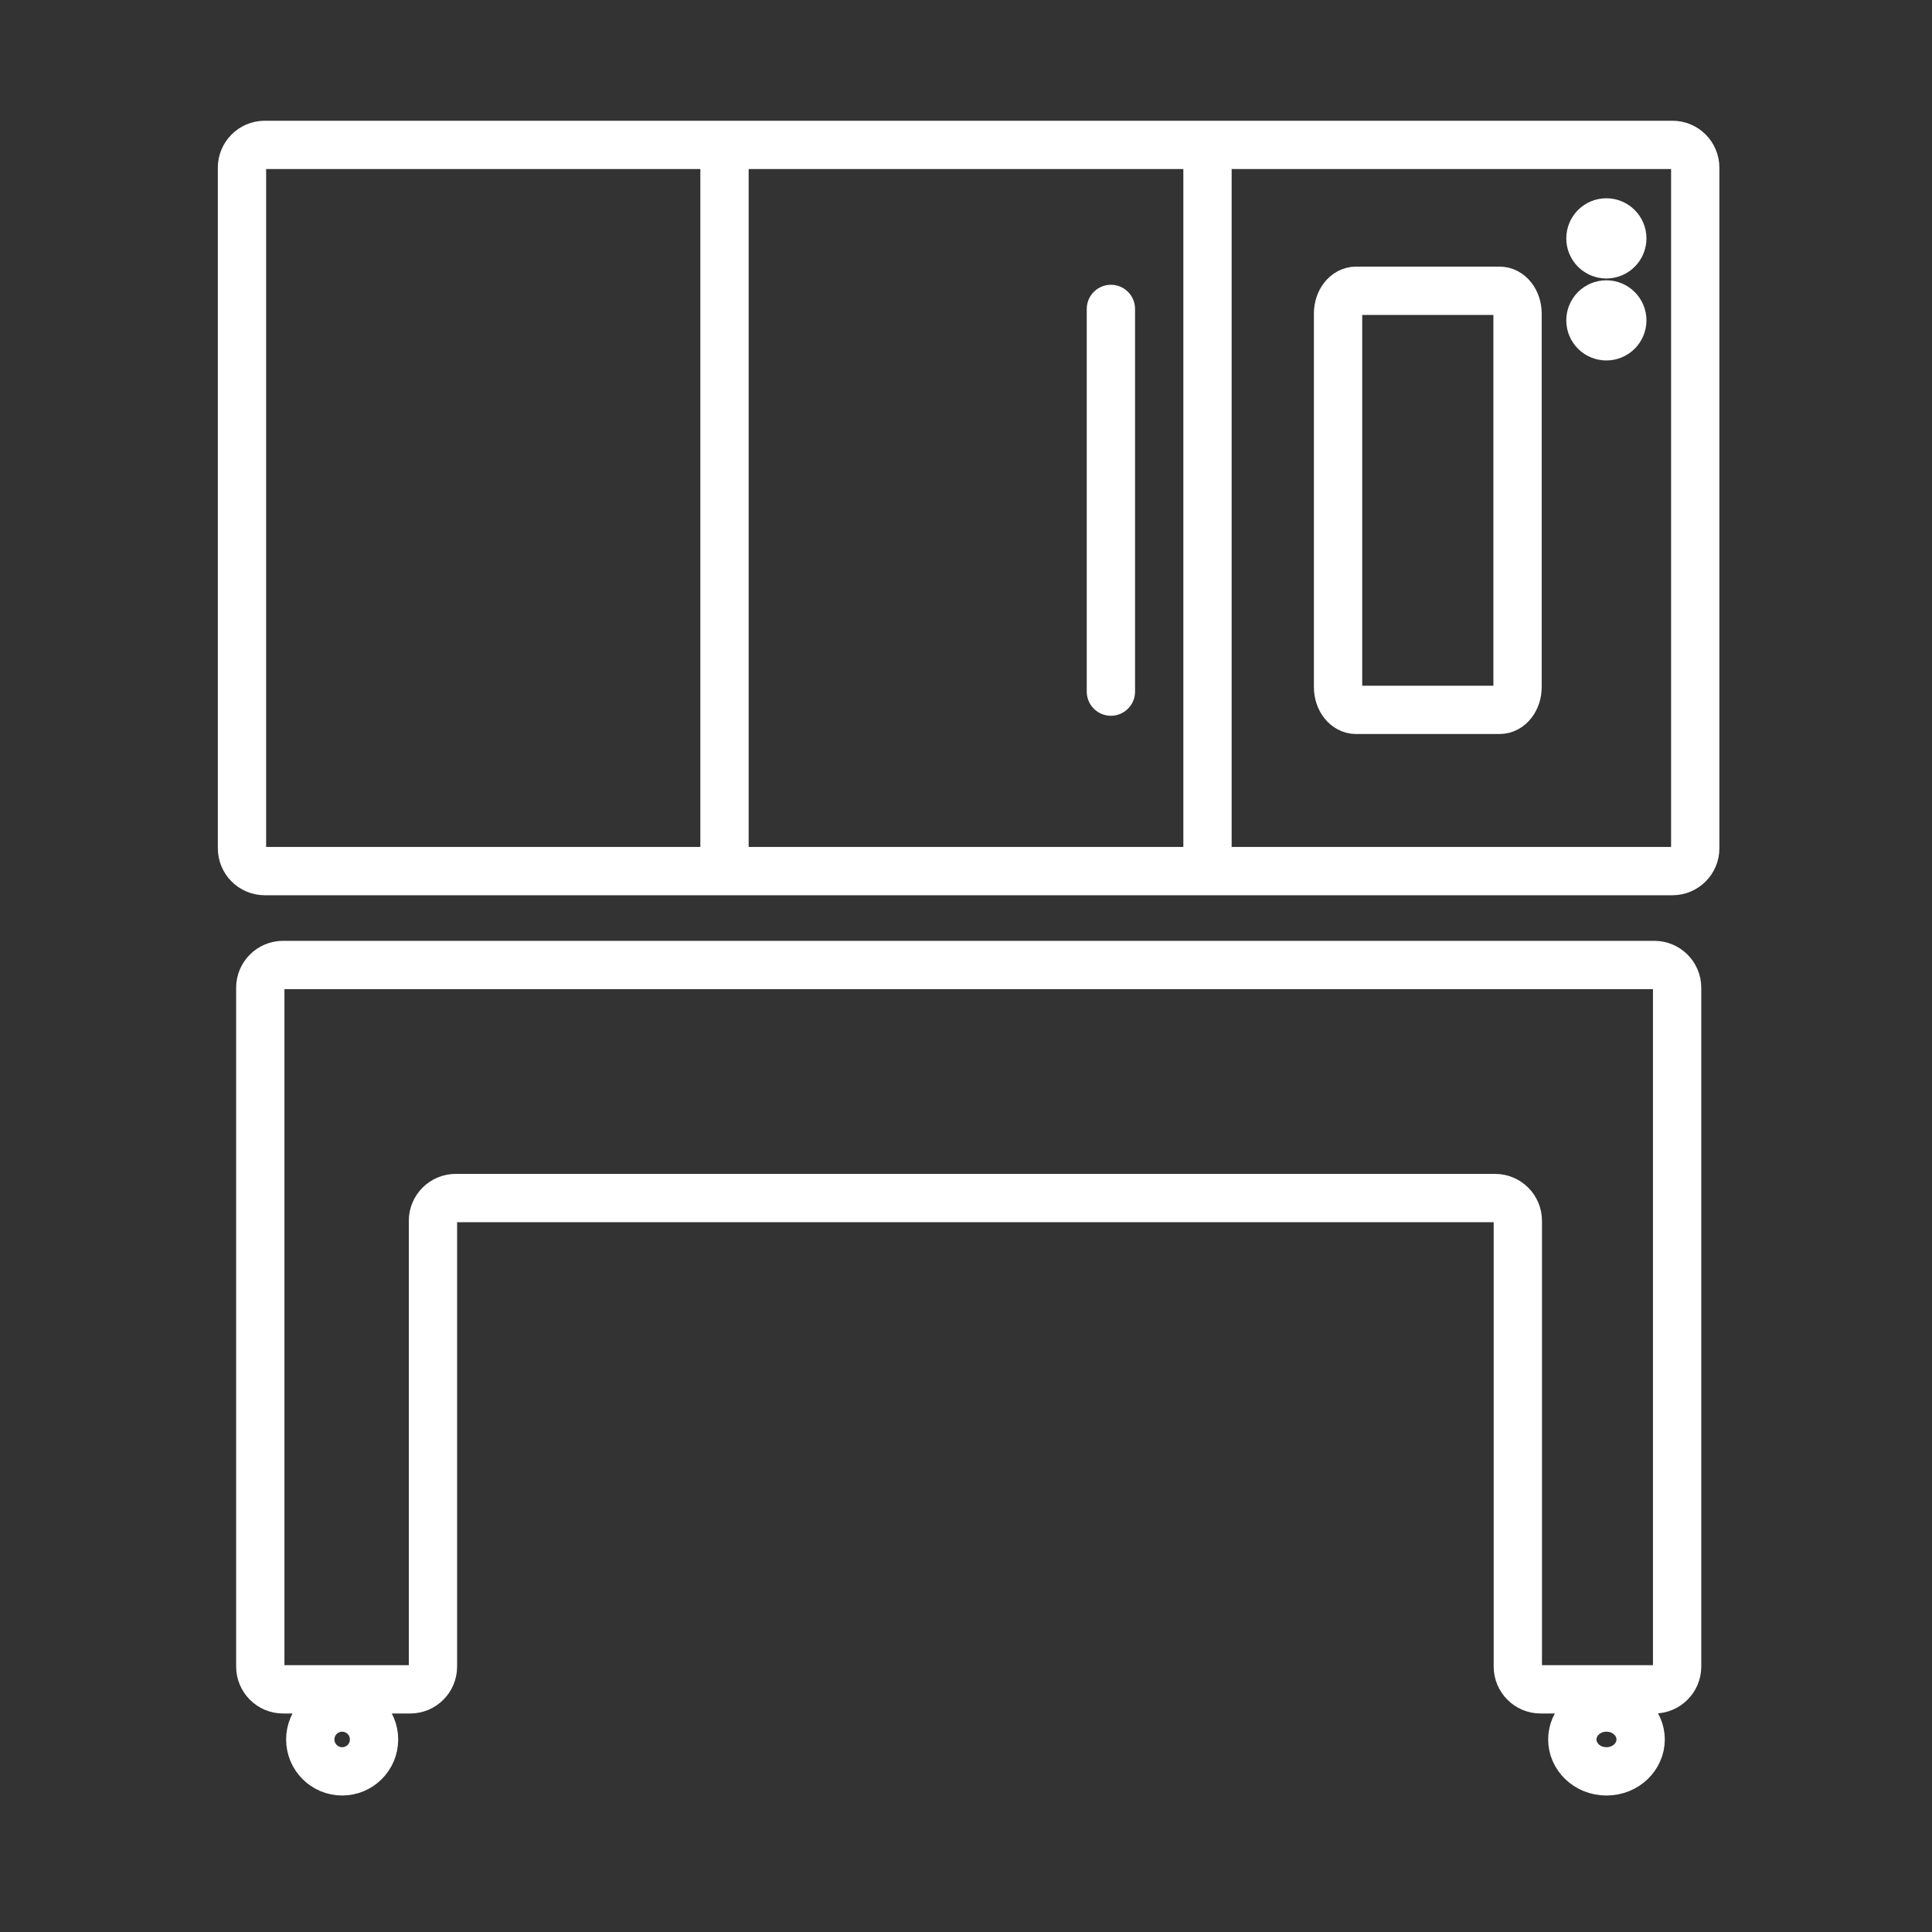 <svg width="40" height="40" viewBox="0 0 40 40" fill="none" xmlns="http://www.w3.org/2000/svg">
<rect x="0" y="0" width="40" height="40" fill="#333333" stroke="none"/>
<path d="M34.627 3H5.481C5.221 3 5.01 3.211 5.01 3.472V17.563C5.01 17.823 5.221 18.035 5.481 18.035H34.627C34.887 18.035 35.098 17.823 35.098 17.563V3.472C35.098 3.211 34.887 3 34.627 3Z" stroke="white"/>
<path d="M5.389 34.504V20.45C5.389 20.19 5.6 19.979 5.86 19.979H34.251C34.511 19.979 34.723 20.19 34.723 20.45V34.504C34.723 34.764 34.511 34.976 34.251 34.976H31.896C31.636 34.976 31.425 34.764 31.425 34.504V25.276C31.425 25.015 31.214 24.804 30.953 24.804H9.436C9.175 24.804 8.964 25.015 8.964 25.276V34.504C8.964 34.764 8.753 34.976 8.493 34.976H5.86C5.6 34.976 5.389 34.764 5.389 34.504Z" stroke="white"/>
<path d="M15 3V18" stroke="white"/>
<path d="M23 6.396V14.319" stroke="white" stroke-linecap="round"/>
<path d="M25 3V18" stroke="white"/>
<path d="M7.084 36.674C7.449 36.674 7.744 36.378 7.744 36.014C7.744 35.649 7.449 35.353 7.084 35.353C6.719 35.353 6.424 35.649 6.424 36.014C6.424 36.378 6.719 36.674 7.084 36.674Z" stroke="white"/>
<path d="M33.968 36.014C33.968 36.363 33.667 36.674 33.26 36.674C32.853 36.674 32.553 36.363 32.553 36.014C32.553 35.665 32.853 35.353 33.26 35.353C33.667 35.353 33.968 35.665 33.968 36.014Z" stroke="white"/>
<path d="M33.258 5.266C33.44 5.266 33.588 5.118 33.588 4.936C33.588 4.753 33.44 4.605 33.258 4.605C33.075 4.605 32.928 4.753 32.928 4.936C32.928 5.118 33.075 5.266 33.258 5.266Z" fill="white" stroke="white"/>
<path d="M33.258 6.963C33.44 6.963 33.588 6.815 33.588 6.633C33.588 6.451 33.44 6.303 33.258 6.303C33.075 6.303 32.928 6.451 32.928 6.633C32.928 6.815 33.075 6.963 33.258 6.963Z" fill="white" stroke="white"/>
<path d="M31.048 6.02H28.075C27.869 6.02 27.703 6.231 27.703 6.491V14.226C27.703 14.486 27.869 14.697 28.075 14.697H31.048C31.253 14.697 31.419 14.486 31.419 14.226V6.491C31.419 6.231 31.253 6.02 31.048 6.02Z" stroke="white"/>
</svg>
